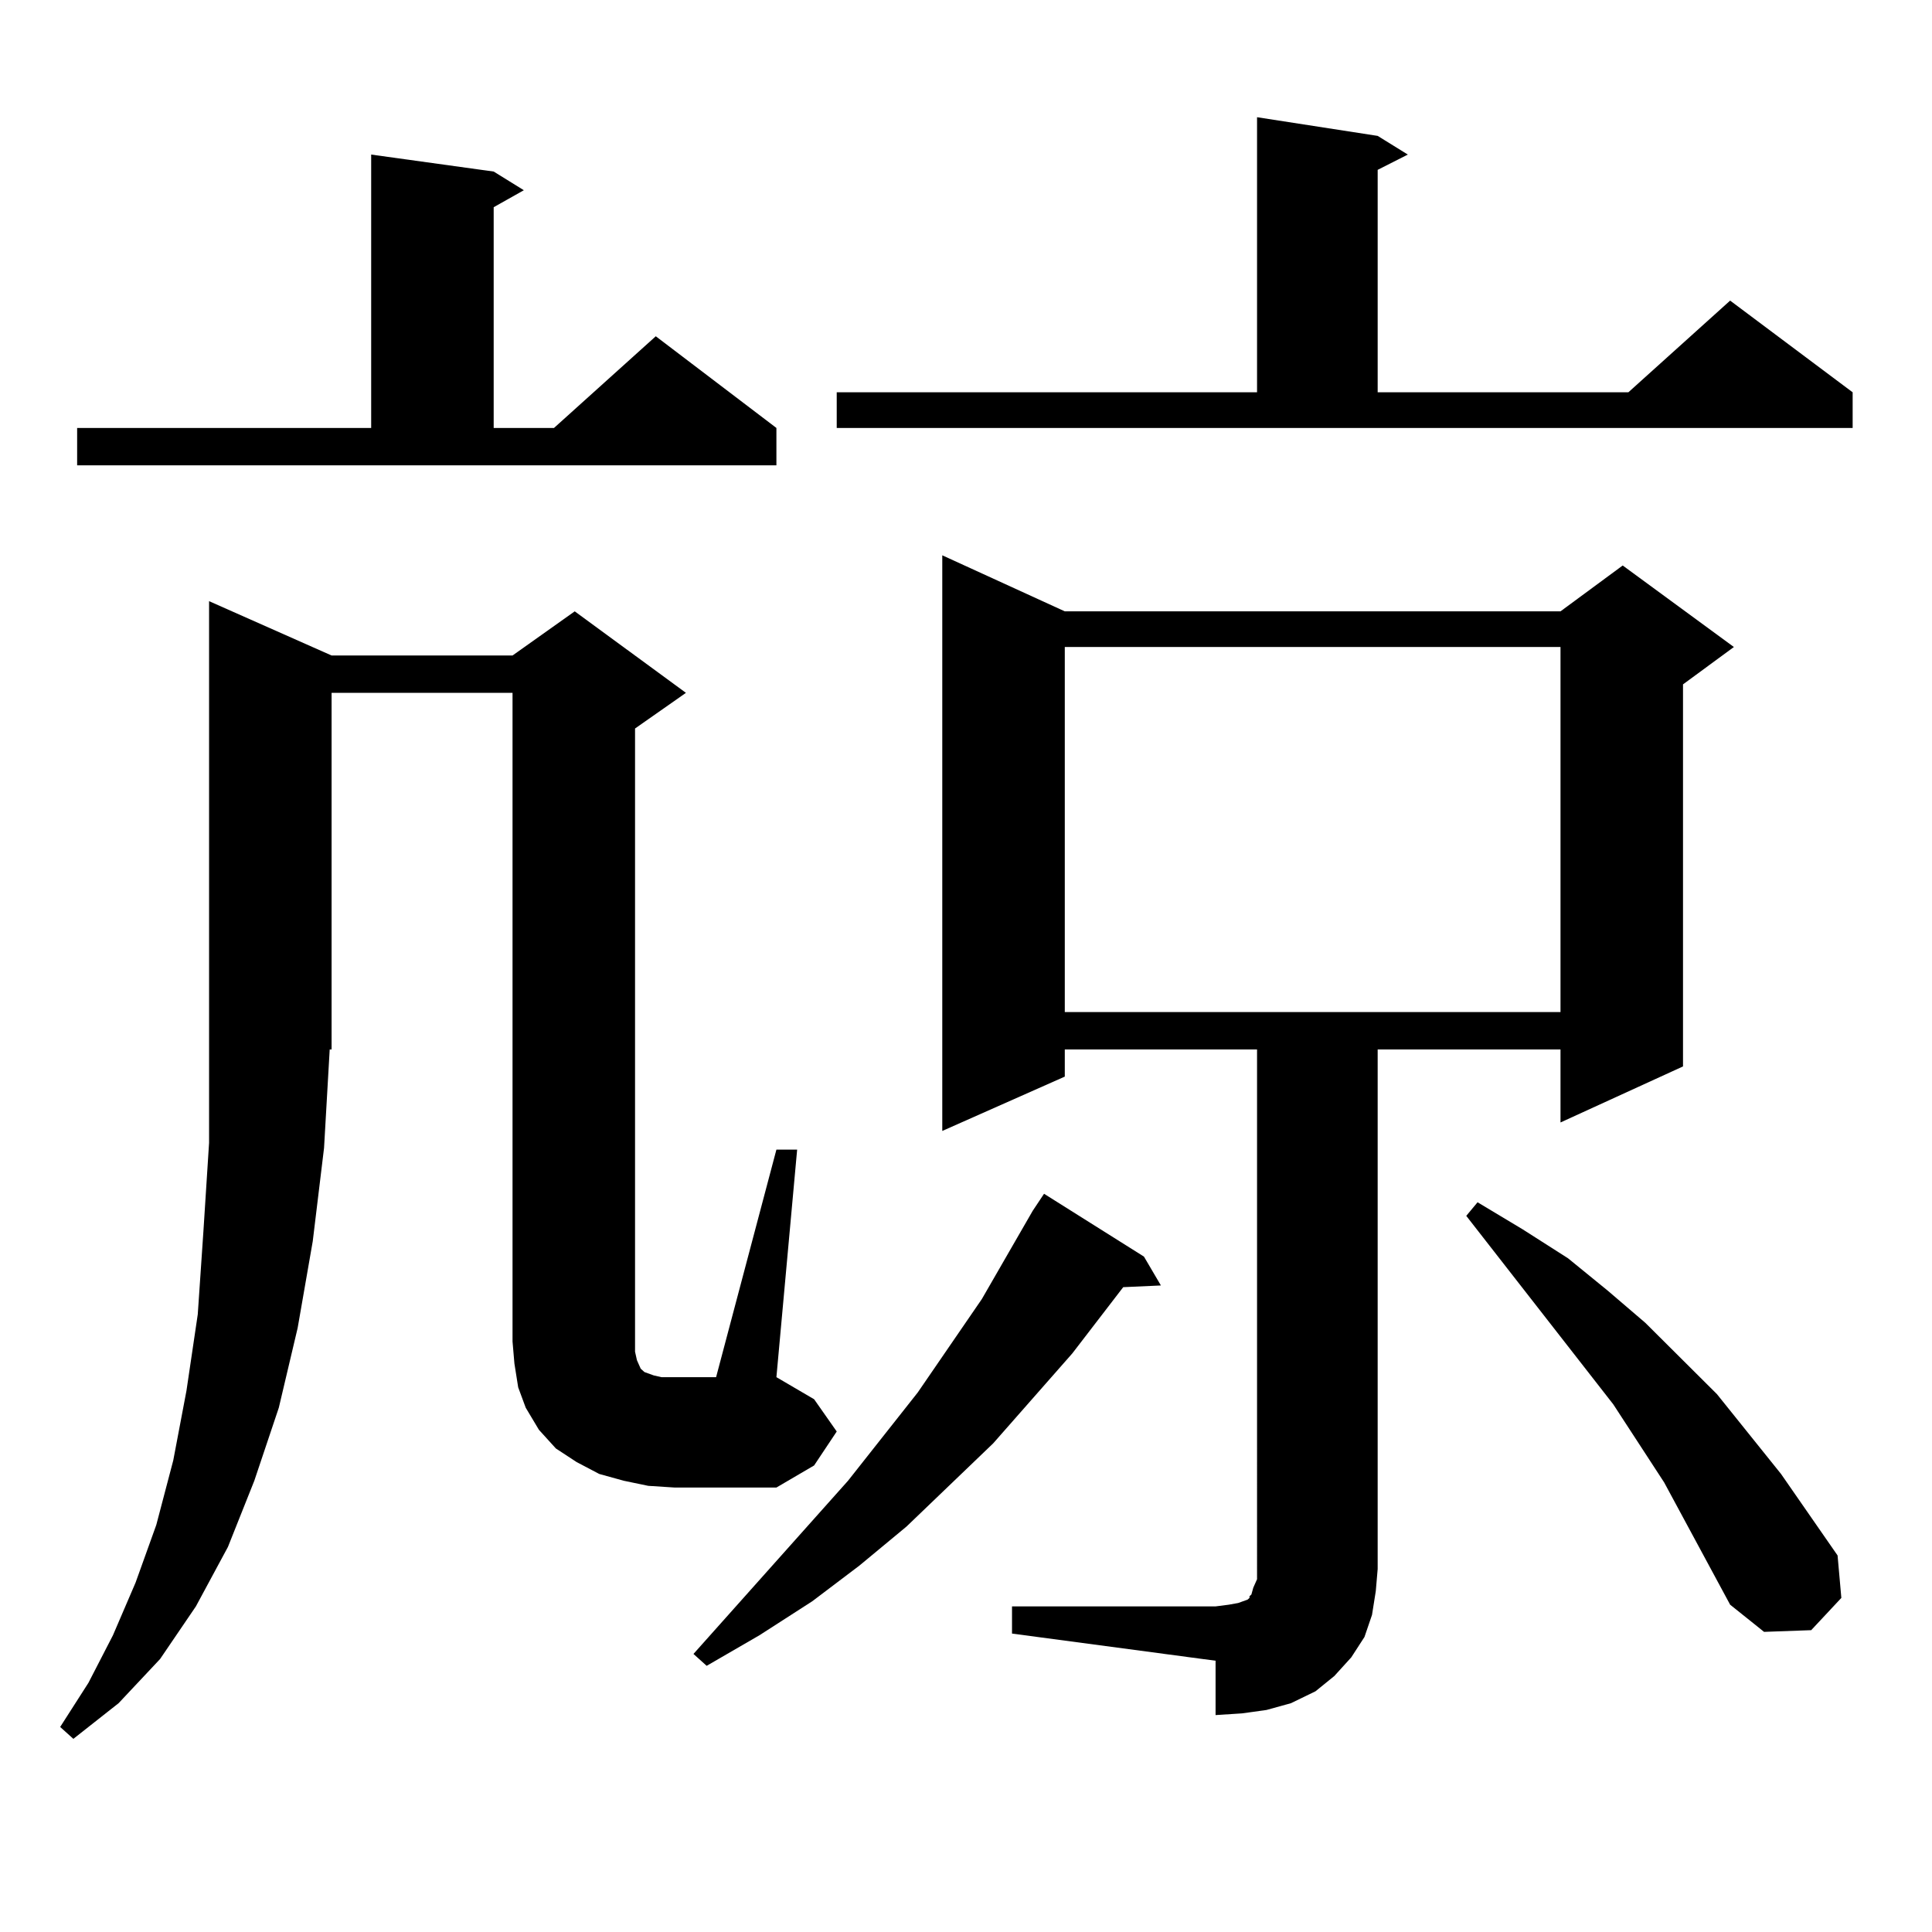 <?xml version="1.0" encoding="utf-8"?>
<!-- Generator: Adobe Illustrator 16.0.0, SVG Export Plug-In . SVG Version: 6.00 Build 0)  -->
<!DOCTYPE svg PUBLIC "-//W3C//DTD SVG 1.1//EN" "http://www.w3.org/Graphics/SVG/1.1/DTD/svg11.dtd">
<svg version="1.1" id="图层_1" xmlns="http://www.w3.org/2000/svg" xmlns:xlink="http://www.w3.org/1999/xlink" x="0px" y="0px"
	 width="1000px" height="1000px" viewBox="0 0 1000 1000" enable-background="new 0 0 1000 1000" xml:space="preserve">
<path d="M401.868,595.043H412.6l-10.731,117.773l19.512,11.426l11.707,16.699L421.38,758.52l-19.512,11.426h-52.682l-13.658-0.879
	l-12.683-2.637l-12.683-3.516l-11.707-6.152l-10.731-7.031l-8.78-9.668l-6.829-11.426l-3.902-10.547l-1.951-12.305l-0.976-11.426
	V358.617H171.63v184.57h-0.976l-2.927,50.977l-5.854,48.34l-7.805,44.824l-9.756,41.309l-12.683,37.793l-13.658,34.277
	l-16.585,30.762l-18.536,27.246l-21.463,22.852l-23.414,18.457l-6.829-6.152l14.634-22.852l12.683-24.609l11.707-27.246
	L80.9,789.281l8.78-33.398l6.829-36.035l5.854-39.551l2.927-43.066l2.927-45.703v-49.219V311.156l63.413,28.125h93.656
	l32.194-22.852l57.56,42.188l-26.341,18.457v322.559l0.976,4.395l1.951,4.395l1.951,1.758l4.878,1.758l3.902,0.879h6.829h21.463
	L401.868,595.043z M39.926,221.508h152.191V80.004l63.413,8.789l15.609,9.668l-15.609,8.789v114.258h31.219l52.682-47.461
	l62.438,47.461v19.336H39.926V221.508z M592.107,650.414l8.78,14.941l-19.512,0.879l-26.341,34.277l-40.975,46.582l-44.877,43.066
	l-24.39,20.215l-24.39,18.457l-27.316,17.578l-27.316,15.82l-6.829-6.152l79.998-89.648l36.097-45.703l33.17-48.34l26.341-45.703
	l5.854-8.789L592.107,650.414z M433.087,203.051h217.556V60.668l62.438,9.668l15.609,9.668l-15.609,7.91v115.137h129.753
	l52.682-47.461l63.413,47.461v18.457H433.087V203.051z M523.816,831.469H629.18l6.829-0.879l4.878-0.879l4.878-1.758l0.976-0.879
	v-0.879l0.976-0.879l0.976-3.516l1.951-4.395V543.188h-99.51v14.063l-63.413,28.125V287.426l63.413,29.004h256.579l32.194-23.73
	l57.56,42.188l-26.341,19.336v197.754l-63.413,29.004v-37.793H713.08v268.945l-0.976,11.426l-1.951,12.305l-3.902,11.426
	l-6.829,10.547l-8.78,9.668l-9.756,7.91l-12.683,6.152l-12.683,3.516l-12.683,1.758l-13.658,0.879v-28.125l-105.363-14.063V831.469z
	 M551.133,334.887v188.965h256.579V334.887H551.133z M861.369,767.309l-26.341-40.43l-76.096-97.559l5.854-7.031l23.414,14.063
	l23.414,14.941l20.487,16.699l19.512,16.699l37.072,36.914l33.17,41.309l29.268,42.188l1.951,21.973l-15.609,16.699l-24.39,0.879
	l-17.561-14.063L861.369,767.309z"/>
</svg>

